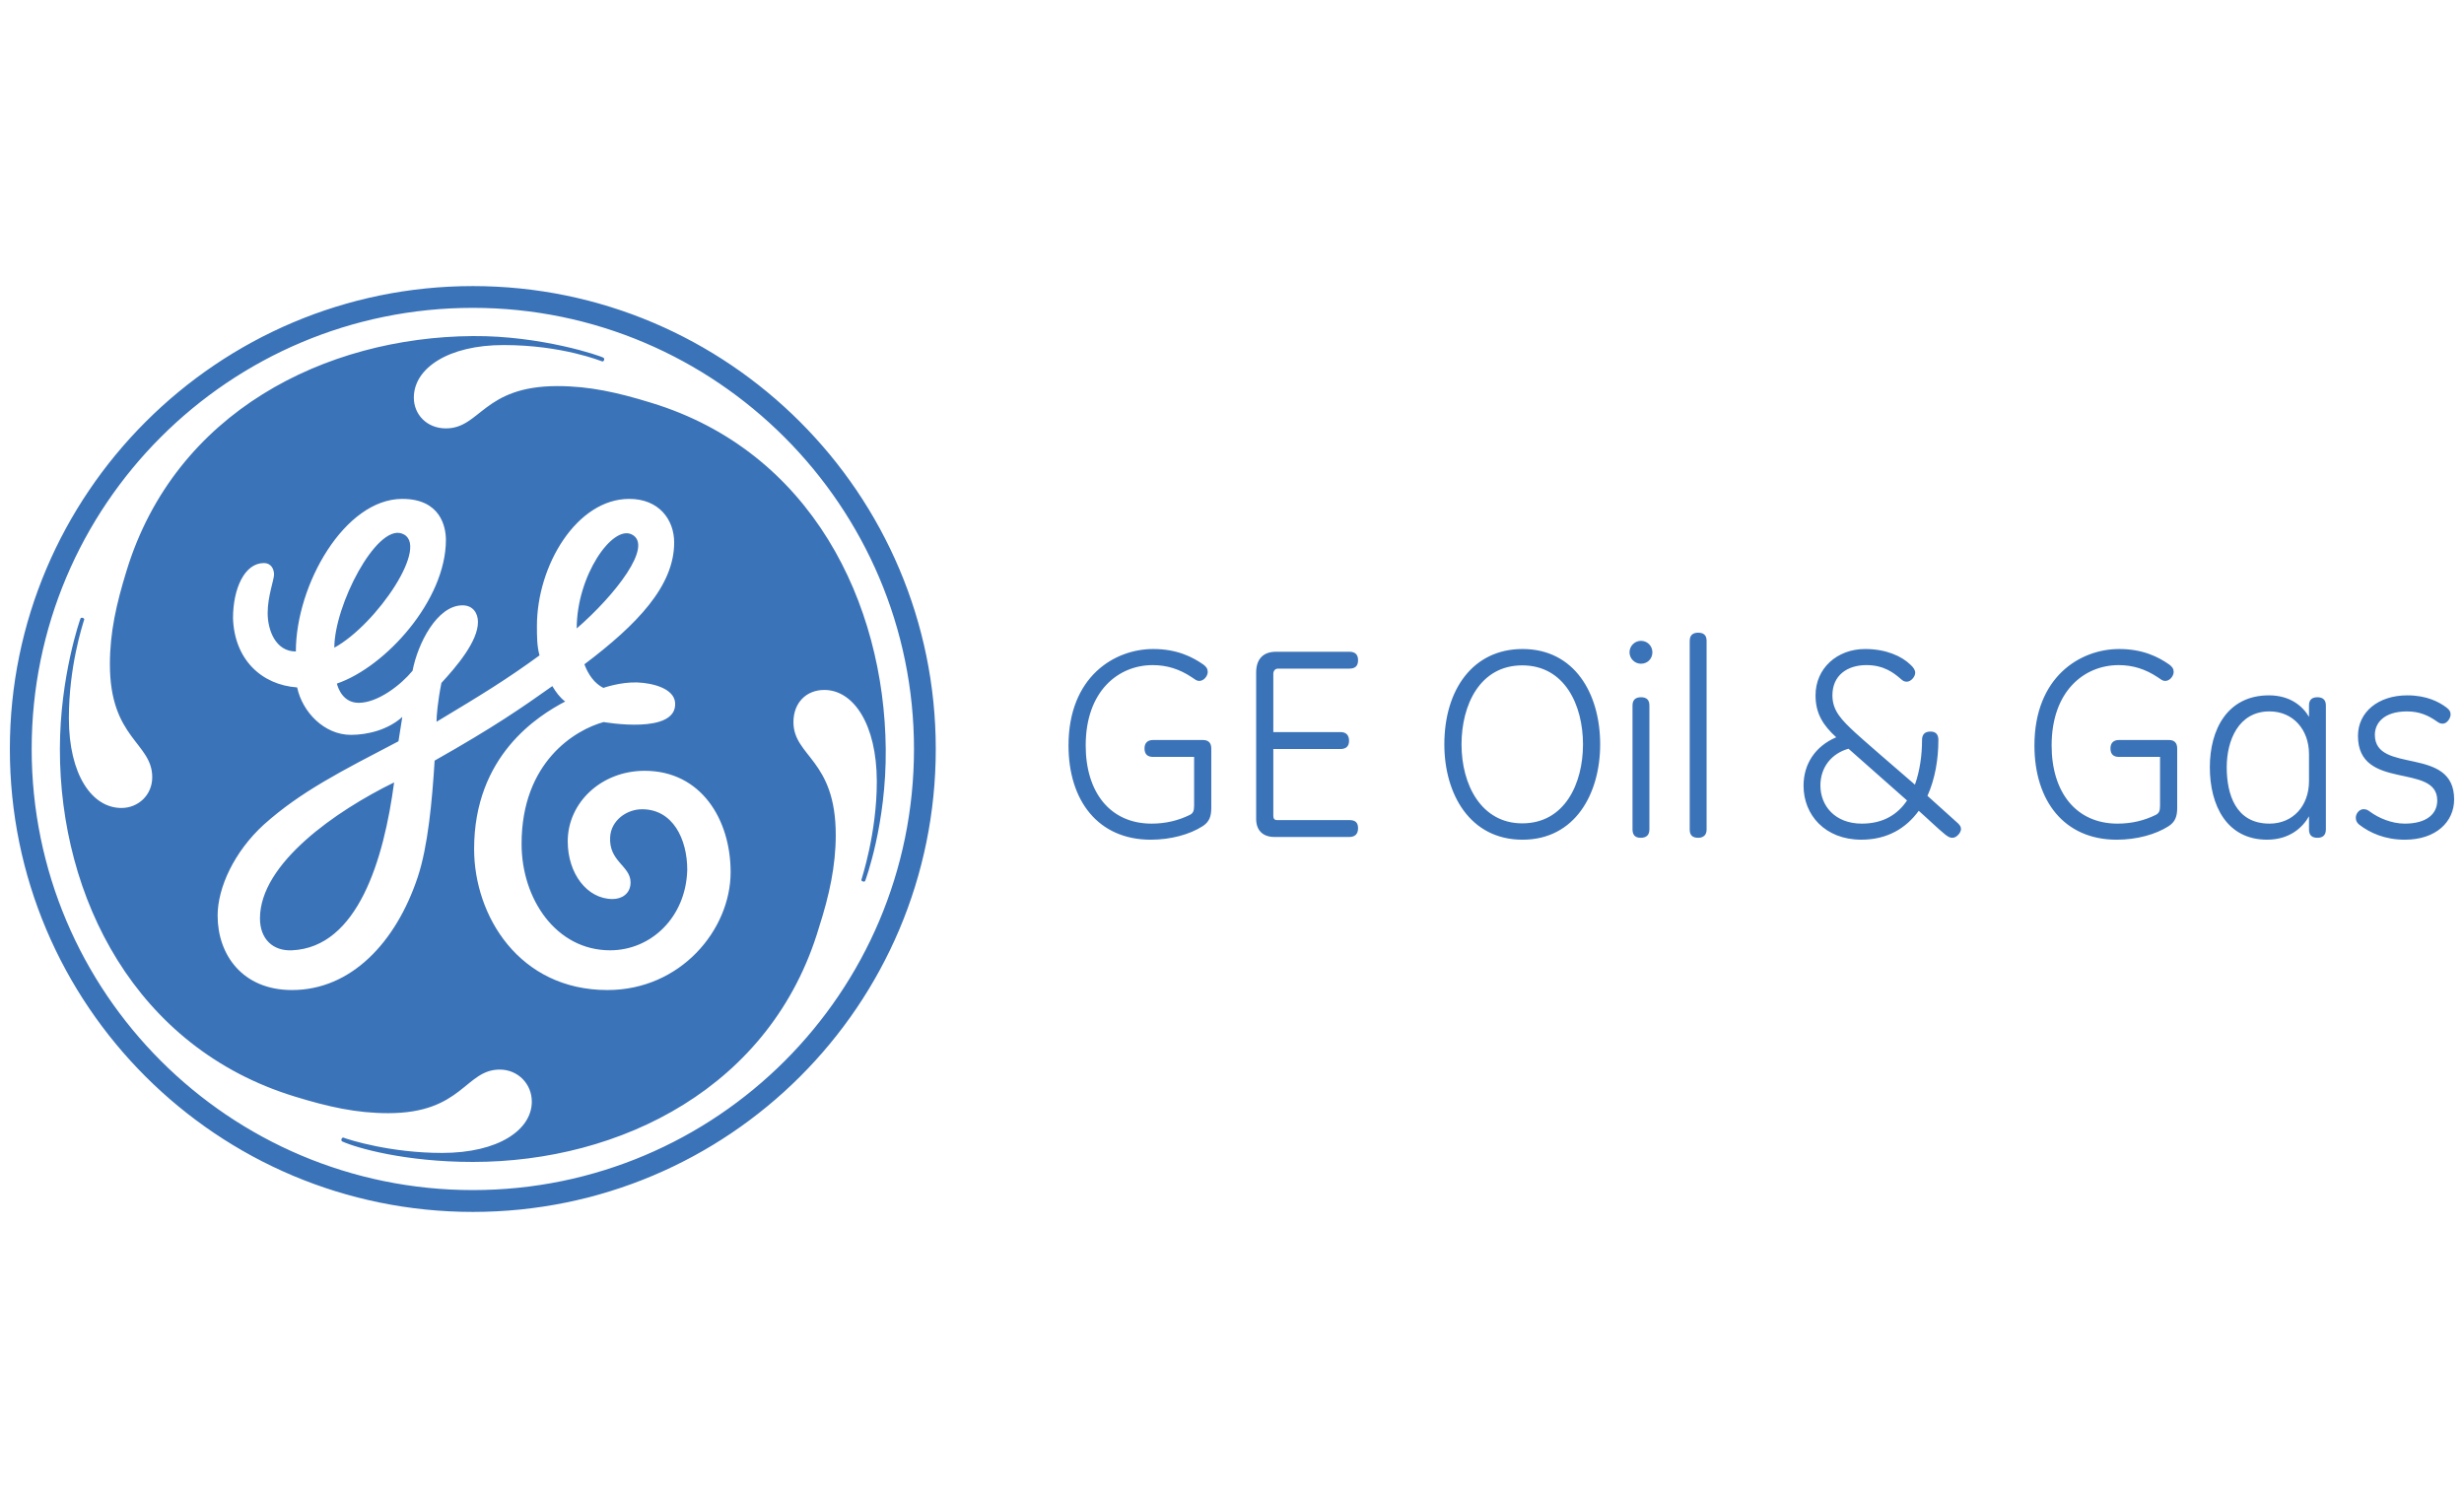 <svg width="125" height="76" viewBox="0 0 125 76" fill="none" xmlns="http://www.w3.org/2000/svg">
<g clip-path="url(#clip0_227_4182)">
<path d="M29.257 31.884C29.257 29.215 31.062 26.622 32.049 27.114C33.174 27.675 31.208 30.192 29.257 31.884ZM16.961 32.859C16.961 30.711 19.079 26.629 20.375 27.064C21.903 27.573 19.107 31.688 16.961 32.859ZM14.814 48.213C13.84 48.258 13.188 47.635 13.188 46.594C13.188 43.797 17.066 41.127 19.994 39.695C19.474 43.6 18.156 48.061 14.814 48.213ZM32.704 39.106C30.492 39.106 28.801 40.733 28.801 42.684C28.801 44.311 29.777 45.612 31.077 45.612C31.534 45.612 31.989 45.351 31.989 44.767C31.989 43.92 30.868 43.714 30.954 42.45C31.01 41.616 31.795 41.057 32.573 41.057C34.136 41.057 34.865 42.569 34.865 44.131C34.8 46.538 33.029 48.213 30.949 48.213C28.215 48.213 26.46 45.612 26.46 42.813C26.46 38.648 29.191 37.023 30.623 36.633C30.637 36.633 34.364 37.299 34.249 35.654C34.196 34.932 33.123 34.655 32.343 34.624C31.481 34.59 30.609 34.9 30.609 34.9C30.155 34.672 29.842 34.224 29.647 33.703C32.314 31.688 34.201 29.735 34.201 27.525C34.201 26.352 33.42 25.311 31.924 25.311C29.257 25.311 27.239 28.696 27.239 31.752C27.239 32.275 27.239 32.794 27.371 33.25C25.679 34.485 24.42 35.252 22.145 36.619C22.145 36.333 22.203 35.599 22.394 34.647C23.175 33.801 24.247 32.534 24.247 31.558C24.247 31.103 23.988 30.711 23.465 30.711C22.165 30.711 21.19 32.664 20.929 34.031C20.343 34.745 19.172 35.657 18.196 35.657C17.415 35.657 17.156 34.941 17.09 34.681C19.563 33.834 22.621 30.452 22.621 27.394C22.621 26.744 22.36 25.311 20.409 25.311C17.482 25.311 15.009 29.672 15.009 33.053C13.968 33.053 13.578 31.949 13.578 31.103C13.578 30.258 13.902 29.41 13.902 29.151C13.902 28.89 13.773 28.567 13.382 28.567C12.406 28.567 11.821 29.866 11.821 31.362C11.887 33.444 13.253 34.745 15.075 34.876C15.334 36.112 16.44 37.283 17.806 37.283C18.652 37.283 19.693 37.023 20.409 36.372C20.348 36.785 20.283 37.197 20.214 37.609C17.351 39.106 15.269 40.148 13.382 41.838C11.887 43.205 11.04 45.026 11.04 46.456C11.04 48.41 12.277 50.229 14.814 50.229C17.806 50.229 20.084 47.823 21.19 44.504C21.71 42.944 21.919 40.671 22.049 38.589C25.042 36.897 26.46 35.917 28.02 34.809C28.215 35.136 28.412 35.395 28.672 35.591C27.305 36.308 24.052 38.325 24.052 43.074C24.052 46.456 26.33 50.229 30.818 50.229C34.527 50.229 37.065 47.173 37.065 44.245C37.065 41.578 35.568 39.106 32.704 39.106L32.704 39.106ZM43.889 44.694C43.88 44.714 43.841 44.745 43.769 44.718C43.714 44.698 43.697 44.671 43.7 44.635C43.702 44.597 44.487 42.283 44.481 39.626C44.472 36.762 43.308 35.004 41.814 35.004C40.901 35.004 40.252 35.657 40.252 36.633C40.252 38.391 42.398 38.52 42.398 42.36C42.398 43.92 42.074 45.416 41.551 47.042C39.146 55.175 31.467 58.95 23.988 58.95C20.54 58.95 18.089 58.239 17.359 57.91C17.328 57.895 17.304 57.84 17.327 57.781C17.345 57.738 17.394 57.703 17.423 57.716C17.719 57.832 19.823 58.493 22.425 58.493C25.289 58.493 26.979 57.321 26.979 55.891C26.979 54.98 26.265 54.264 25.353 54.264C23.596 54.264 23.465 56.476 19.693 56.476C18.066 56.476 16.635 56.149 14.943 55.629C6.876 53.157 3.031 45.546 3.038 37.999C3.041 34.323 4.07 31.397 4.088 31.369C4.099 31.348 4.147 31.329 4.204 31.348C4.262 31.369 4.278 31.417 4.272 31.433C4.177 31.738 3.494 33.835 3.494 36.436C3.494 39.301 4.664 40.992 6.161 40.992C7.006 40.992 7.723 40.342 7.723 39.432C7.723 37.673 5.575 37.48 5.575 33.703C5.575 32.079 5.901 30.646 6.421 28.954C8.892 20.889 16.506 17.106 23.988 17.05C27.465 17.024 30.507 18.064 30.622 18.155C30.644 18.173 30.665 18.219 30.644 18.272C30.619 18.334 30.578 18.34 30.557 18.337C30.52 18.334 28.542 17.506 25.548 17.506C22.75 17.505 20.994 18.677 20.994 20.174C20.994 21.019 21.645 21.734 22.621 21.734C24.377 21.734 24.508 19.588 28.28 19.588C29.905 19.588 31.339 19.913 33.029 20.433C41.162 22.906 44.865 30.583 44.934 37.999C44.971 41.798 43.901 44.673 43.889 44.694H43.889ZM23.988 15.619C11.627 15.619 1.607 25.637 1.607 37.999C1.607 50.361 11.627 60.378 23.988 60.378C36.349 60.378 46.367 50.361 46.367 37.999C46.367 25.703 36.349 15.619 23.988 15.619ZM23.988 61.486C11.04 61.486 0.5 51.012 0.5 37.999C0.5 25.05 11.04 14.514 23.988 14.514C36.934 14.514 47.472 25.05 47.472 37.999C47.472 51.012 36.934 61.486 23.988 61.486ZM61.449 40.999C61.449 41.427 61.338 41.703 61.019 41.911C60.357 42.339 59.389 42.602 58.38 42.602C55.713 42.602 54.206 40.626 54.206 37.821C54.206 34.338 56.528 32.927 58.505 32.927C59.707 32.927 60.495 33.33 61.048 33.716C61.199 33.827 61.269 33.937 61.269 34.09C61.269 34.296 61.075 34.546 60.84 34.546C60.702 34.546 60.633 34.476 60.467 34.365C59.846 33.95 59.21 33.744 58.477 33.744C56.736 33.744 55.078 35.057 55.078 37.821C55.078 40.183 56.308 41.786 58.422 41.786C59.154 41.786 59.79 41.621 60.357 41.345C60.522 41.261 60.578 41.151 60.578 40.874V38.401H58.491C58.215 38.401 58.062 38.263 58.062 37.973C58.062 37.697 58.215 37.544 58.491 37.544H61.033C61.309 37.544 61.449 37.697 61.449 37.973V40.999ZM68.452 42.463H64.651C64.071 42.463 63.726 42.131 63.726 41.551V34.116C63.726 33.494 64.03 33.066 64.735 33.066H68.452C68.742 33.066 68.895 33.204 68.895 33.494C68.895 33.784 68.756 33.922 68.452 33.922H64.831C64.692 33.922 64.596 34.034 64.596 34.185V37.142H68.009C68.286 37.142 68.438 37.295 68.438 37.585C68.438 37.861 68.286 38 68.009 38H64.596V41.399C64.596 41.524 64.651 41.606 64.776 41.606H68.452C68.756 41.606 68.895 41.731 68.895 42.02C68.895 42.311 68.742 42.463 68.452 42.463ZM77.225 33.757C75.069 33.757 74.144 35.775 74.144 37.765C74.144 39.824 75.152 41.772 77.225 41.772C79.38 41.772 80.306 39.755 80.306 37.765C80.306 35.775 79.38 33.757 77.225 33.757ZM77.239 42.602C74.558 42.602 73.272 40.266 73.272 37.765C73.272 34.988 74.724 32.927 77.239 32.927C79.878 32.927 81.177 35.193 81.177 37.765C81.177 40.266 79.905 42.602 77.239 42.602ZM83.232 42.505C82.957 42.505 82.818 42.367 82.818 42.076V35.789C82.818 35.512 82.97 35.374 83.247 35.374C83.536 35.374 83.675 35.512 83.675 35.789V42.076C83.675 42.367 83.522 42.505 83.232 42.505ZM83.247 33.673C82.929 33.673 82.666 33.412 82.666 33.093C82.666 32.776 82.929 32.513 83.247 32.513C83.578 32.513 83.827 32.776 83.827 33.093C83.827 33.426 83.578 33.673 83.247 33.673ZM86.577 42.09C86.577 42.353 86.423 42.505 86.148 42.505C85.858 42.505 85.72 42.367 85.72 42.09V32.514C85.72 32.237 85.871 32.099 86.148 32.099C86.438 32.099 86.577 32.237 86.577 32.514V42.09ZM96.745 40.611C95.446 39.45 94.23 38.401 93.775 37.986C92.931 38.221 92.35 38.912 92.35 39.852C92.35 40.874 93.083 41.786 94.451 41.786C95.542 41.786 96.275 41.316 96.745 40.611ZM97.146 39.809C97.395 39.105 97.506 38.318 97.506 37.543C97.506 37.267 97.643 37.115 97.934 37.115C98.211 37.115 98.335 37.267 98.335 37.543C98.335 38.512 98.168 39.52 97.781 40.376L99.331 41.772C99.427 41.869 99.482 41.938 99.482 42.062C99.482 42.242 99.261 42.505 99.053 42.505C98.916 42.505 98.846 42.462 98.68 42.339C98.32 42.049 97.781 41.524 97.339 41.136C96.704 42.007 95.763 42.601 94.424 42.601C92.586 42.601 91.495 41.344 91.495 39.865C91.495 38.76 92.088 37.861 93.152 37.405C92.503 36.811 92.103 36.217 92.103 35.278C92.103 33.909 93.194 32.927 94.617 32.927C95.695 32.927 96.484 33.301 96.911 33.716C97.064 33.853 97.16 33.992 97.16 34.13C97.16 34.337 96.939 34.586 96.732 34.586C96.607 34.586 96.538 34.545 96.414 34.434C96.081 34.144 95.571 33.743 94.686 33.743C93.706 33.743 92.959 34.268 92.959 35.278C92.959 36.065 93.428 36.534 94.148 37.198C94.299 37.35 96.469 39.229 97.146 39.809M110.45 40.999C110.45 41.427 110.34 41.703 110.022 41.911C109.359 42.339 108.391 42.602 107.382 42.602C104.715 42.602 103.208 40.626 103.208 37.821C103.208 34.338 105.53 32.927 107.507 32.927C108.709 32.927 109.497 33.33 110.049 33.716C110.202 33.827 110.271 33.937 110.271 34.09C110.271 34.296 110.078 34.546 109.843 34.546C109.704 34.546 109.635 34.476 109.47 34.365C108.847 33.95 108.211 33.744 107.48 33.744C105.738 33.744 104.08 35.057 104.08 37.821C104.08 40.183 105.31 41.786 107.424 41.786C108.157 41.786 108.793 41.621 109.359 41.345C109.524 41.261 109.58 41.151 109.58 40.874V38.401H107.493C107.217 38.401 107.065 38.263 107.065 37.973C107.065 37.697 107.217 37.544 107.493 37.544H110.035C110.312 37.544 110.45 37.697 110.45 37.973V40.999ZM117.137 38.262C117.137 37.005 116.321 36.092 115.133 36.092C113.557 36.092 112.963 37.571 112.963 38.925C112.963 40.28 113.406 41.786 115.133 41.786C116.321 41.786 117.137 40.887 117.137 39.63V38.262ZM117.566 42.505C117.276 42.505 117.137 42.367 117.137 42.076V41.413C116.833 41.951 116.184 42.601 115.009 42.601C112.963 42.601 112.106 40.86 112.106 38.925C112.106 37.018 112.991 35.278 115.105 35.278C116.184 35.278 116.819 35.829 117.137 36.37V35.789C117.137 35.512 117.276 35.374 117.566 35.374C117.842 35.374 117.993 35.512 117.993 35.789V42.076C117.993 42.367 117.842 42.505 117.566 42.505ZM121.998 42.602C120.989 42.602 120.229 42.257 119.69 41.842C119.566 41.745 119.511 41.635 119.511 41.483C119.511 41.261 119.704 41.054 119.897 41.054C120.022 41.054 120.104 41.082 120.229 41.178C120.658 41.496 121.321 41.786 121.998 41.786C123.09 41.786 123.643 41.303 123.643 40.612C123.643 38.677 119.621 40.156 119.621 37.336C119.621 36.12 120.658 35.278 122.122 35.278C123.104 35.278 123.726 35.609 124.099 35.886C124.265 36.01 124.32 36.106 124.32 36.246C124.32 36.438 124.14 36.715 123.919 36.715C123.808 36.715 123.74 36.688 123.587 36.576C123.187 36.301 122.744 36.093 122.108 36.093C120.934 36.093 120.478 36.688 120.478 37.281C120.478 39.299 124.5 37.807 124.5 40.556C124.5 41.69 123.587 42.602 121.998 42.602Z" fill="#3B73B9"/>
</g>
<defs>
<clipPath id="clip0_227_4182">
<rect width="124" height="76" fill="white" transform="translate(0.5)"/>
</clipPath>
</defs>
</svg>
